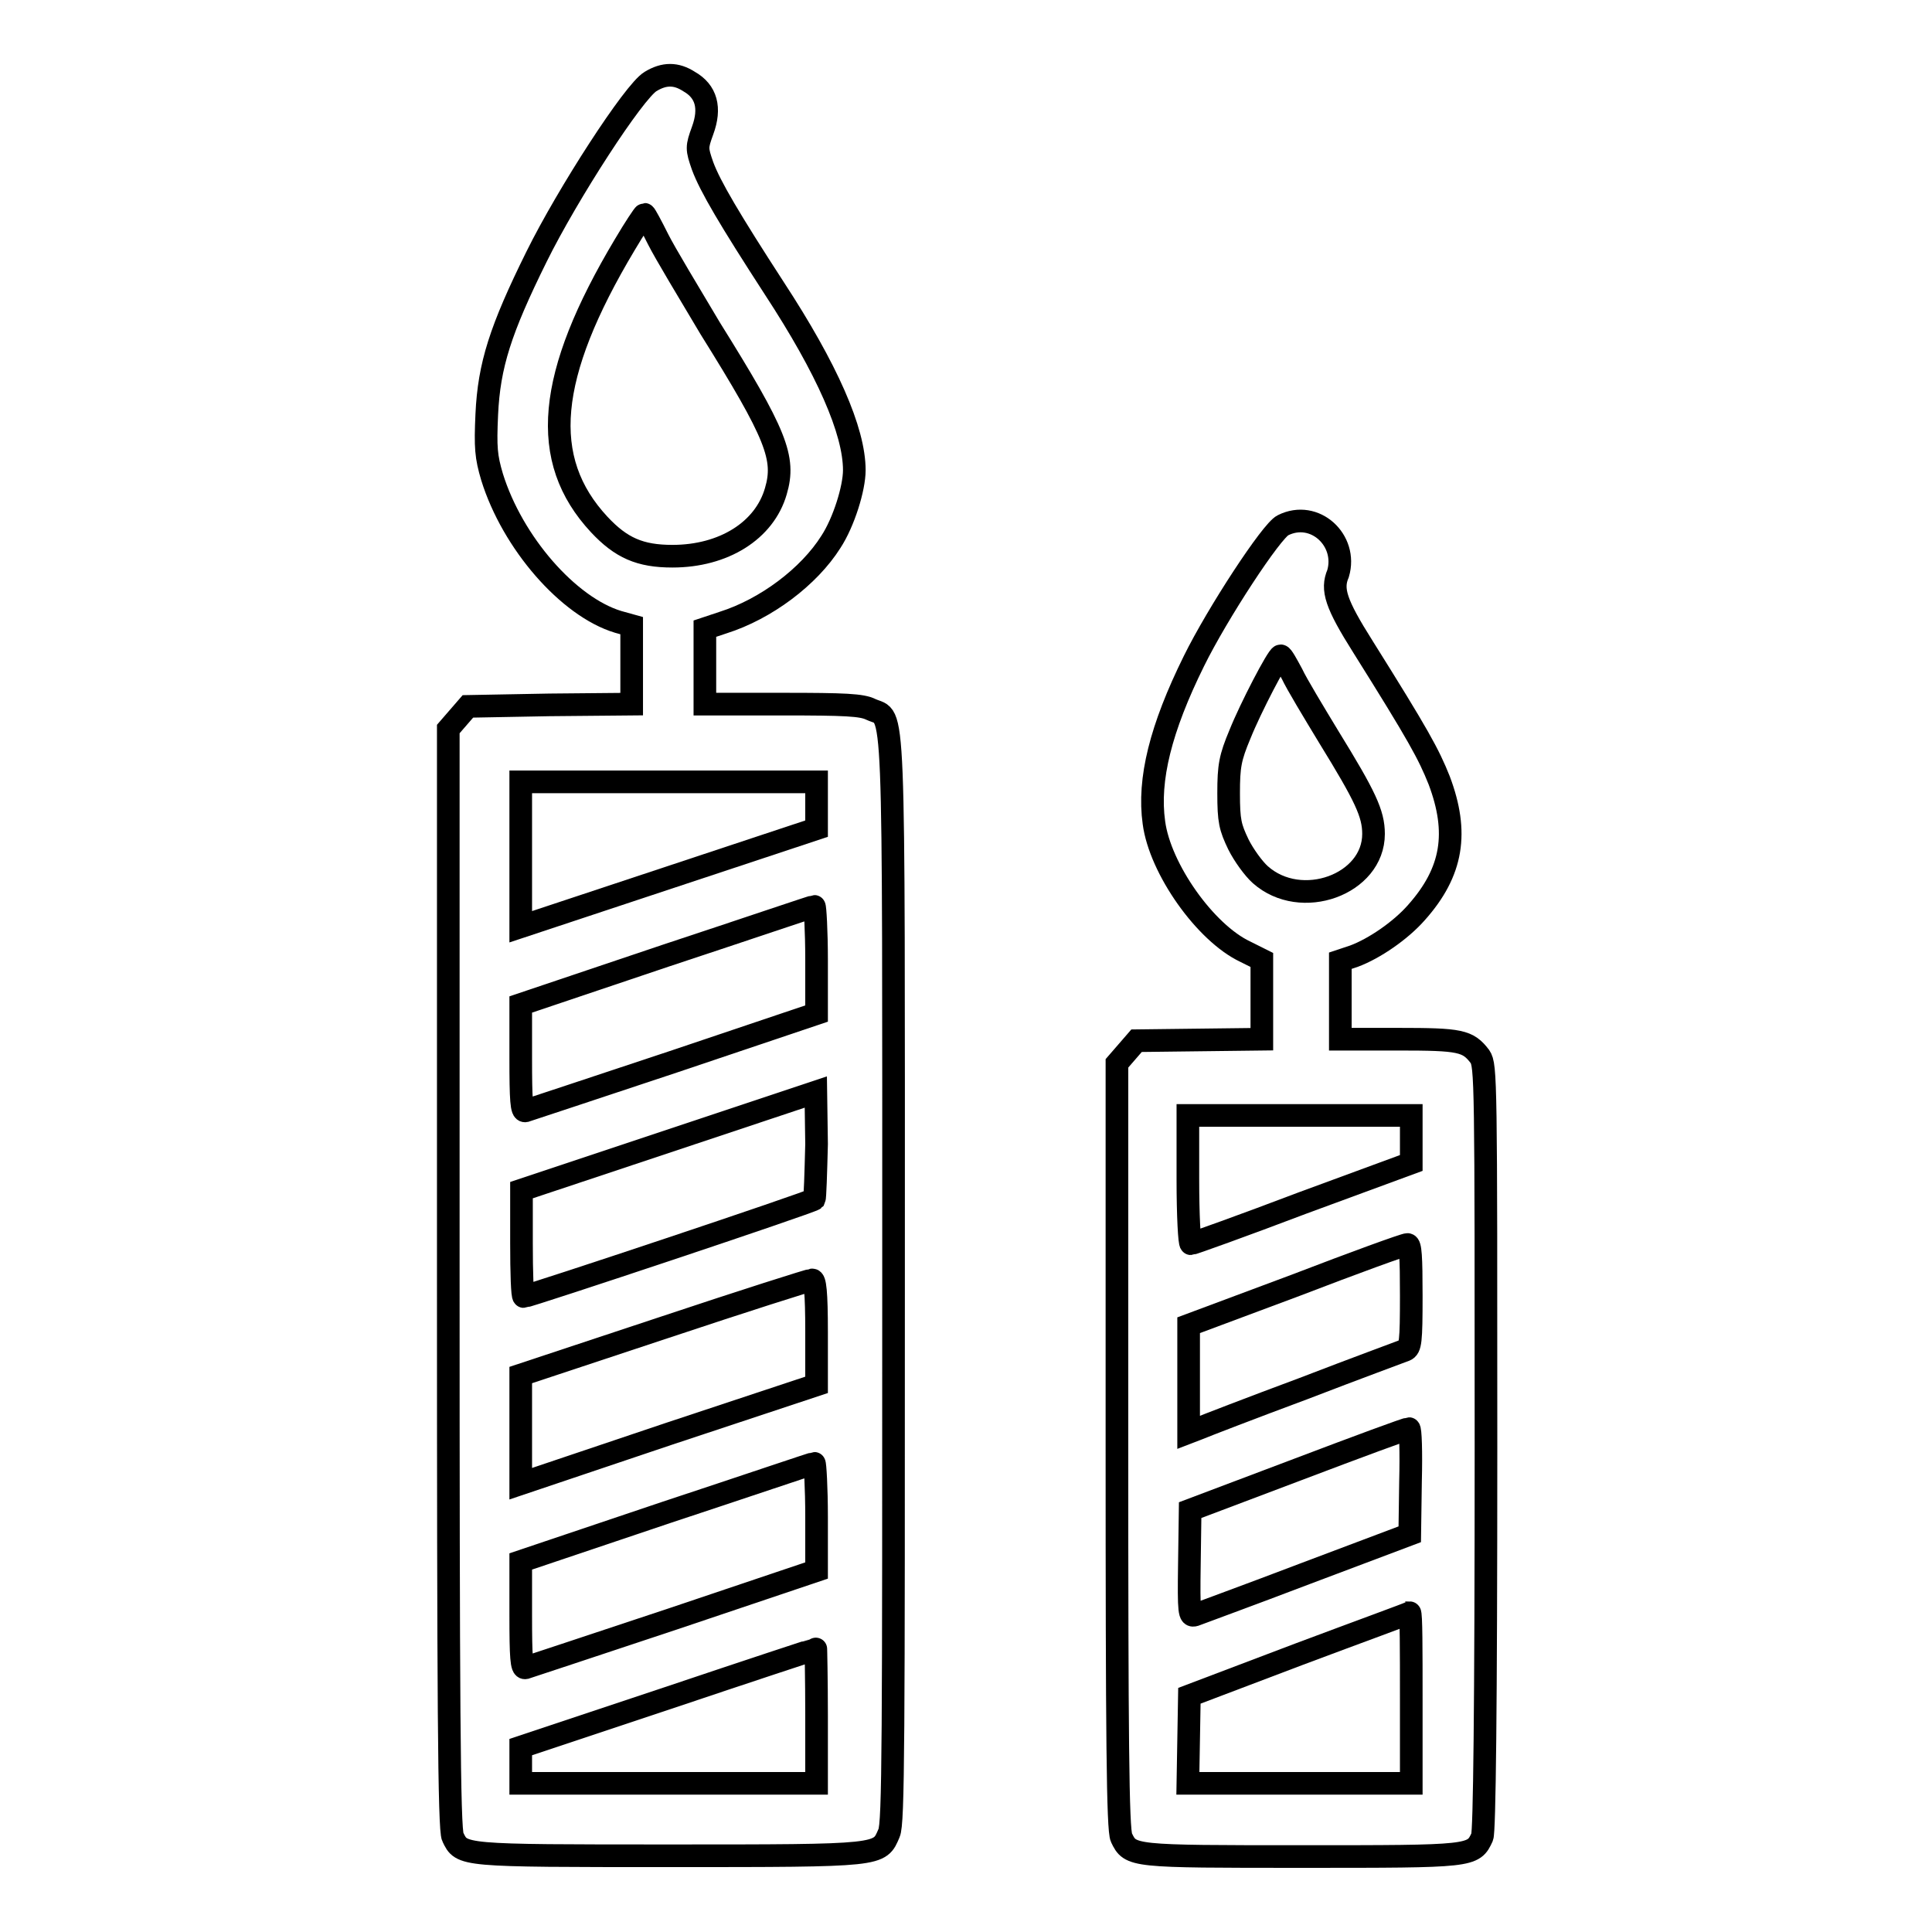 <?xml version="1.0" encoding="utf-8"?>
<!-- Svg Vector Icons : http://www.onlinewebfonts.com/icon -->
<!DOCTYPE svg PUBLIC "-//W3C//DTD SVG 1.1//EN" "http://www.w3.org/Graphics/SVG/1.1/DTD/svg11.dtd">
<svg version="1.1" xmlns="http://www.w3.org/2000/svg" xmlns:xlink="http://www.w3.org/1999/xlink" x="0px" y="0px" viewBox="0 0 256 256" enable-background="new 0 0 256 256" xml:space="preserve">
<g><g><g><path stroke-width="3" fill-opacity="0" stroke="#000000"  d="M86.2,10.8c-2.2,1.3-11,14.9-15.1,23.2c-4.8,9.7-6.3,14.4-6.6,20.9c-0.2,4.4-0.1,5.6,0.7,8.3c2.7,8.7,10.1,17.2,16.7,19.2l1.8,0.5v5.2v5.2l-10.9,0.1L62,93.6l-1.3,1.5l-1.3,1.5v72.8c0,55.5,0.1,73.1,0.6,74c1.2,2.5,0.9,2.5,28.7,2.5c28.4,0,27.8,0,29.1-3c0.6-1.3,0.6-12.4,0.6-73.4c0-79.5,0.2-74-3-75.5c-1.2-0.6-3.4-0.7-11.7-0.7H93.4v-5v-5l2.4-0.8c5.7-1.8,11.4-6.1,14.3-10.7c1.7-2.6,3.1-7.1,3.1-9.5c0-5.2-3.6-13.4-10.6-24.1c-5.9-9.1-8.5-13.5-9.5-16.2c-0.8-2.3-0.8-2.5,0-4.7c1.1-3,0.5-5.2-1.8-6.5C89.6,9.7,88,9.7,86.2,10.8z M87.2,31.7c0.9,1.8,4.1,7.1,6.9,11.8c8.8,14.1,10,17.2,8.7,21.6c-1.5,5.2-6.9,8.6-13.7,8.6c-4.3,0-6.8-1.1-9.7-4.2c-8-8.6-7-19.7,3.4-37.1c1.3-2.2,2.5-4,2.6-4C85.5,28.4,86.3,29.9,87.2,31.7z M108.2,106.7v3.1l-19.6,6.5L69,122.8v-9.6v-9.6h19.6h19.6V106.7z M108.2,127.2v7.1l-19,6.4c-10.5,3.5-19.3,6.4-19.6,6.5c-0.5,0.1-0.6-1.4-0.6-7v-7.1l19.3-6.5c10.6-3.5,19.4-6.5,19.6-6.5C108,120.1,108.2,123.3,108.2,127.2z M107.9,158.9c-0.4,0.4-37.9,12.9-38.5,12.9c-0.2,0-0.3-3.2-0.3-7.1v-7l19.5-6.5l19.5-6.5l0.1,6.9C108.1,155.5,108,158.7,107.9,158.9z M108.2,176.5v7l-19.6,6.5L69,196.6v-7.2l0-7.2l19-6.3c10.5-3.5,19.3-6.3,19.6-6.3C108,169.5,108.2,171.2,108.2,176.5z M108.2,201v7.1l-19,6.4c-10.5,3.5-19.3,6.4-19.6,6.5c-0.5,0.1-0.6-1.4-0.6-7v-7.1l19.3-6.5c10.6-3.5,19.4-6.5,19.6-6.5C108,193.9,108.2,197.1,108.2,201z M108.2,227.3v9H88.6H69v-2.4v-2.4l19.5-6.5c10.7-3.6,19.5-6.5,19.6-6.5C108.1,218.3,108.2,222.4,108.2,227.3z"/><path stroke-width="3" fill-opacity="0" stroke="#000000"  d="M170,69.6c-1.5,0.7-8.7,11.7-11.8,18c-4.4,8.9-6.1,15.7-5.3,21.4c0.8,6.1,6.8,14.6,12.1,17.1l2.2,1.1v5.2v5.3l-8.3,0.1l-8.3,0.1l-1.3,1.5l-1.3,1.5v50.7c0,38.3,0.1,50.9,0.6,51.9c1.2,2.5,1.3,2.5,23.9,2.5c22.7,0,22.7,0,23.9-2.6c0.3-0.7,0.5-16.6,0.5-51.6c0-48.7,0-50.6-0.8-51.8c-1.6-2.1-2.6-2.3-10.8-2.3h-7.7v-5.2v-5.2l1.8-0.6c2.7-1,6.2-3.4,8.3-5.8c4.8-5.4,5.6-10.6,3-17.5c-1.4-3.5-2.7-5.9-10.1-17.7c-3.6-5.7-4.2-7.6-3.3-9.7C178.6,71.6,174.2,67.5,170,69.6z M171.2,89.3c0.6,1.3,2.9,5.1,4.9,8.4c4.8,7.8,5.9,10.1,5.9,12.8c0,6.7-9.6,10.2-15,5.4c-0.9-0.8-2.2-2.6-2.9-4c-1.1-2.3-1.3-3.1-1.3-6.8c0-3.6,0.2-4.7,1.5-7.8c1.4-3.5,5-10.4,5.4-10.4C169.9,86.9,170.5,88,171.2,89.3z M187,150.9v3.2l-14.4,5.3c-7.9,3-14.6,5.4-14.8,5.4c-0.2,0-0.4-3.8-0.4-8.5v-8.5h14.8H187V150.9L187,150.9z M187,171.7c0,6.1-0.1,6.9-0.8,7.2c-0.5,0.2-6.5,2.4-13.5,5.1c-7,2.6-13.2,5-13.9,5.3l-1.3,0.5v-7.1v-7.1l14.2-5.3c7.8-3,14.4-5.4,14.8-5.4C186.9,164.9,187,166.5,187,171.7z M186.9,196.3l-0.1,7l-13.8,5.2c-7.6,2.9-14.2,5.3-14.7,5.5c-0.7,0.2-0.8-0.2-0.7-6.8l0.1-7.1l14.3-5.4c7.9-3,14.4-5.4,14.7-5.4C186.9,189.3,187,192.4,186.9,196.3z M187,225v11.3h-14.8h-14.8l0.1-5.8l0.1-5.8l14.5-5.5c8-3,14.6-5.4,14.7-5.5C187,213.7,187,218.8,187,225z"/></g></g></g>
</svg>